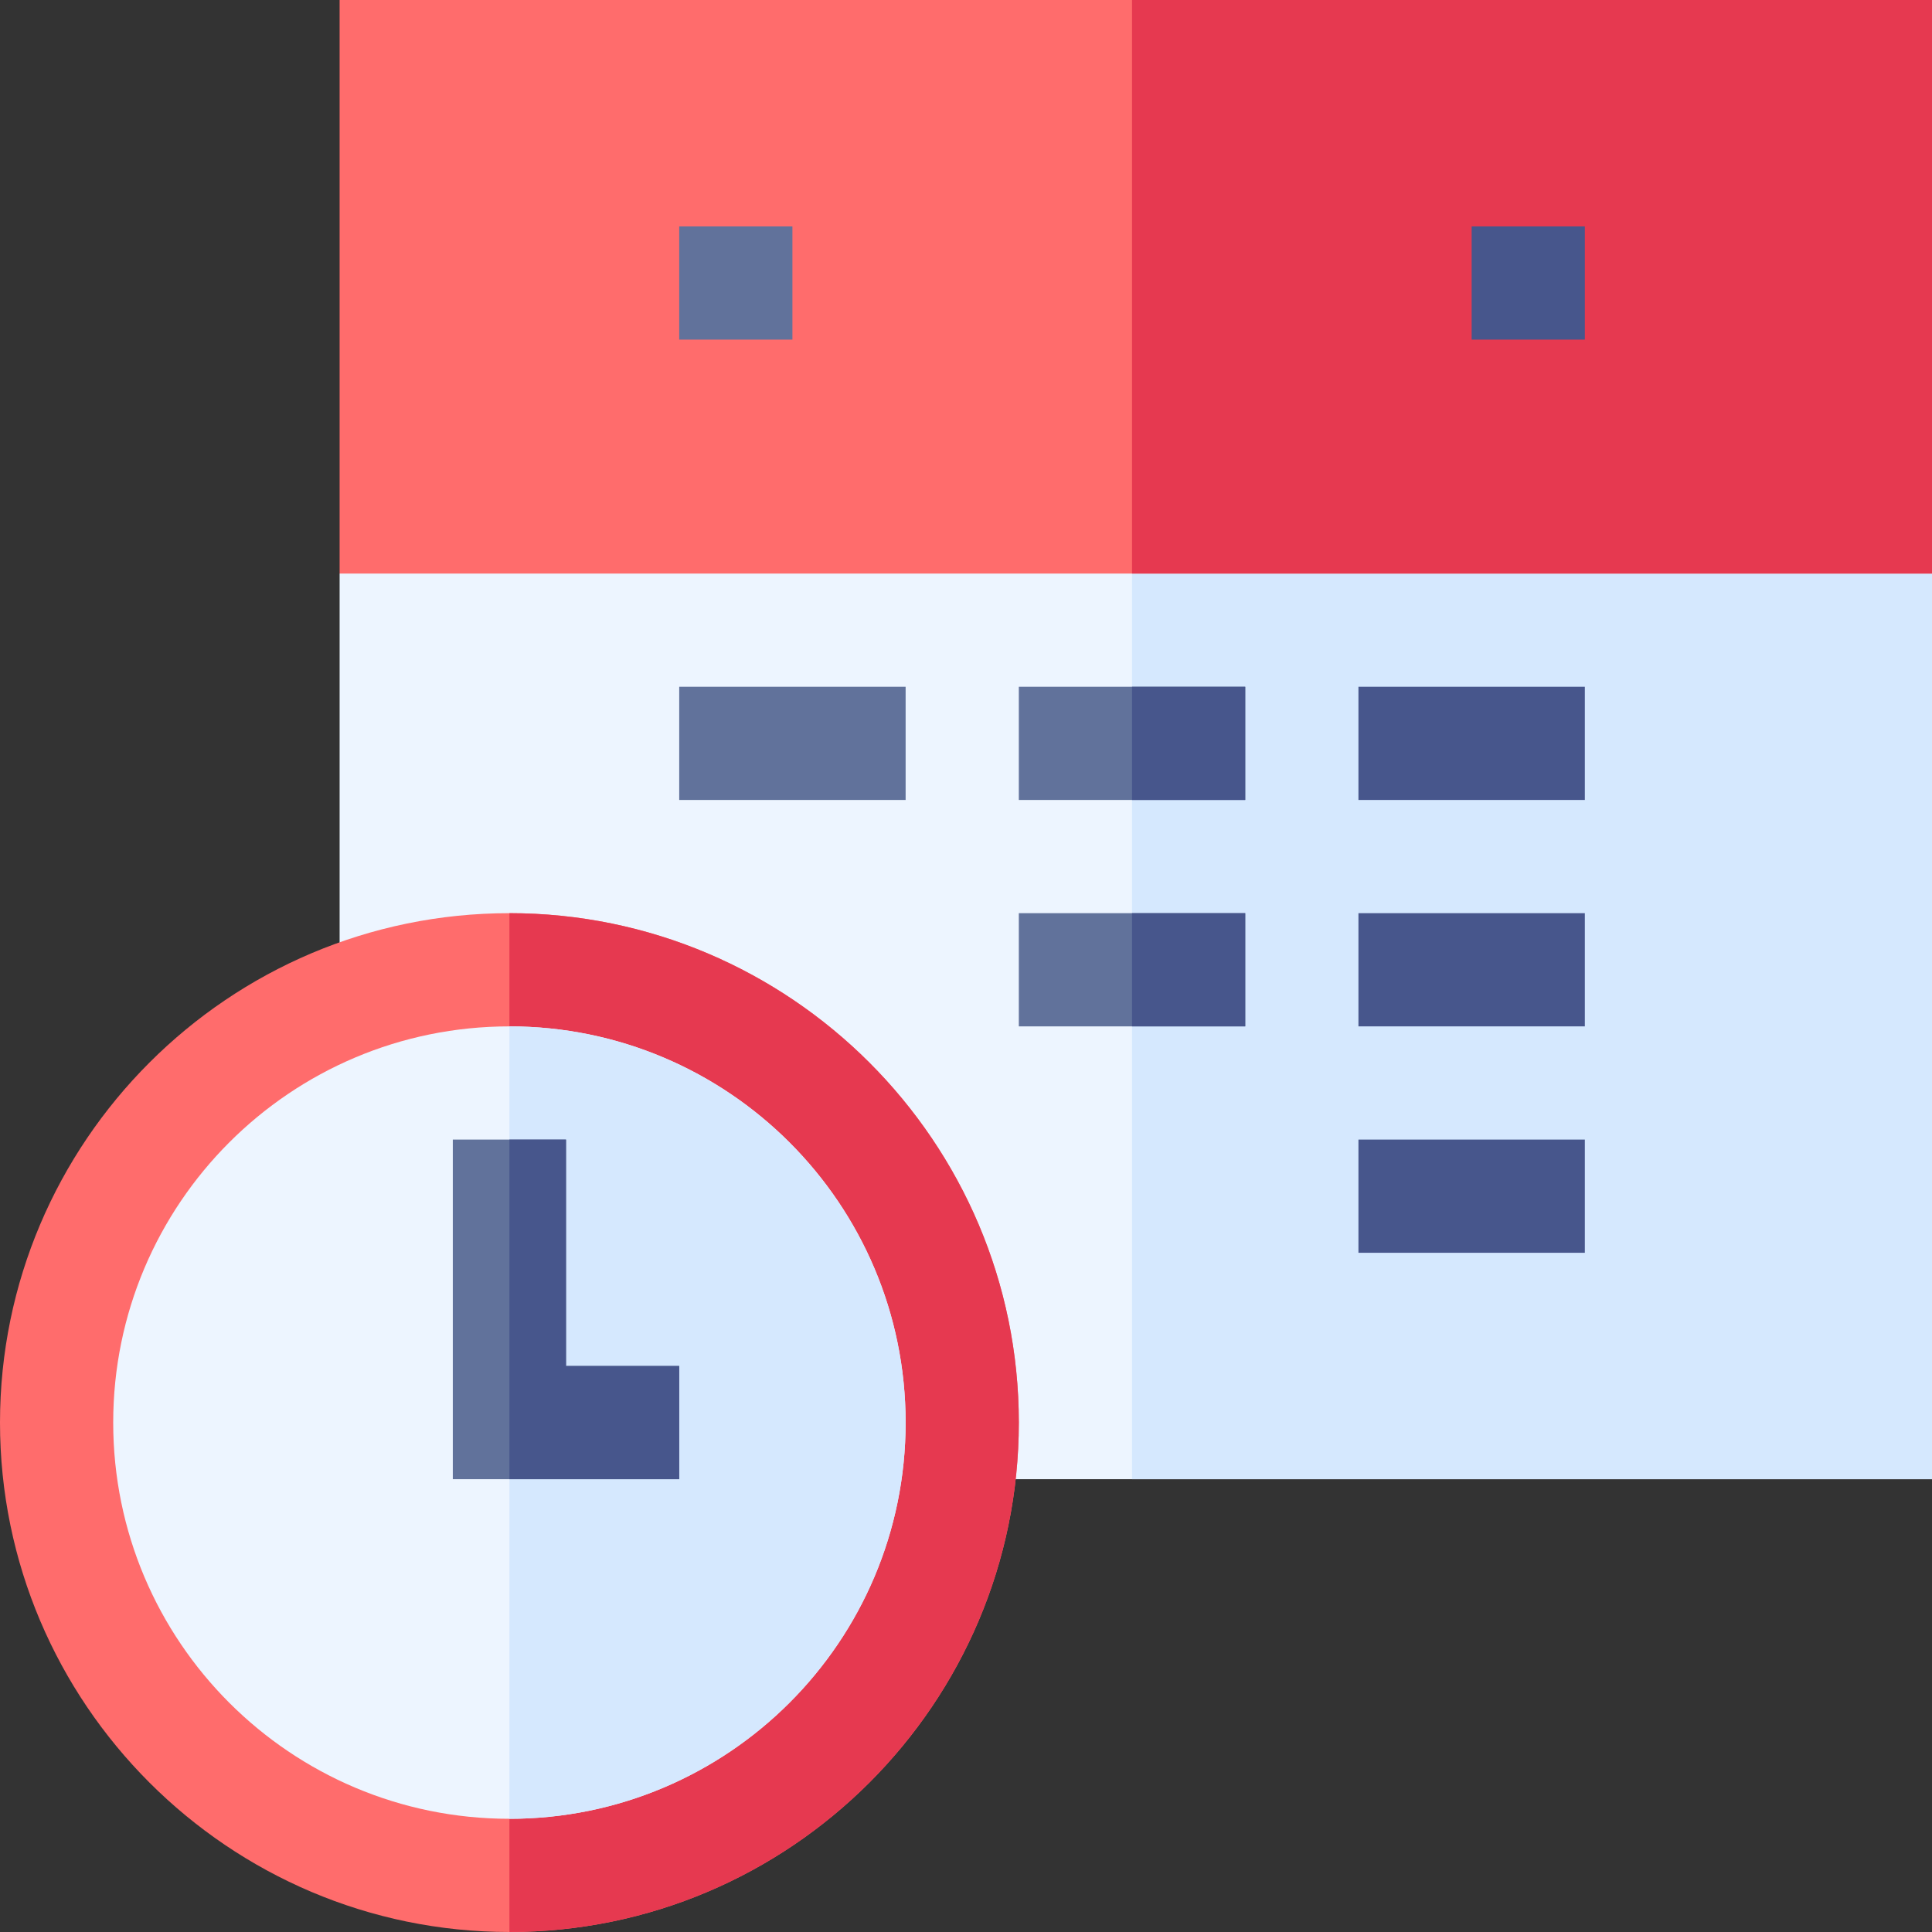 <svg width="64" height="64" viewBox="0 0 64 64" fill="none" xmlns="http://www.w3.org/2000/svg">
<rect x="0" y="0" width="64" height="64" fill="#333333" stroke="none"/>
<g clip-path="url(#clip0_4204_318)">
<path d="M37.5 11.55L36.375 11.25L11.25 19V49H64V19L37.5 11.55Z" fill="#EDF5FF"/>
<path d="M64 19V49H37.5V11.55L64 19Z" fill="#D5E8FE"/>
<path d="M16.875 30.25C7.575 30.25 0 37.825 0 47.125C0 56.425 7.575 64 16.875 64C26.175 64 33.75 56.425 33.75 47.125C33.75 37.825 26.175 30.25 16.875 30.25Z" fill="#FF6C6C"/>
<path d="M33.75 47.125C33.75 56.425 26.175 64 16.875 64V30.25C26.175 30.25 33.75 37.825 33.75 47.125Z" fill="#E63950"/>
<path d="M16.875 60.25C24.124 60.25 30 54.374 30 47.125C30 39.876 24.124 34 16.875 34C9.626 34 3.75 39.876 3.75 47.125C3.75 54.374 9.626 60.25 16.875 60.25Z" fill="#EDF5FF"/>
<path d="M30 47.125C30 54.362 24.113 60.25 16.875 60.25V34C24.113 34 30 39.888 30 47.125Z" fill="#D5E8FE"/>
<path d="M22.5 45.25V49H15V37.75H18.75V45.25H22.5Z" fill="#61729B"/>
<path d="M22.5 45.25V49H16.875V37.75H18.75V45.25H22.5Z" fill="#47568C"/>
<path d="M22.5 22.75H30V26.5H22.5V22.75Z" fill="#61729B"/>
<path d="M33.75 22.75H41.25V26.5H33.75V22.75Z" fill="#61729B"/>
<path d="M45 22.75H52.5V26.5H45V22.75Z" fill="#47568C"/>
<path d="M33.75 30.25H41.25V34H33.75V30.25Z" fill="#61729B"/>
<path d="M45 30.25H52.5V34H45V30.25Z" fill="#47568C"/>
<path d="M45 37.75H52.5V41.5H45V37.75Z" fill="#47568C"/>
<path d="M11.25 0V19H64V0H11.25Z" fill="#FF6C6C"/>
<path d="M37.5 22.75H41.25V26.5H37.5V22.75Z" fill="#47568C"/>
<path d="M37.5 30.25H41.25V34H37.5V30.25Z" fill="#47568C"/>
<path d="M37.5 0H64V19H37.5V0Z" fill="#E63950"/>
<path d="M22.5 7.5H26.25V11.25H22.5V7.5Z" fill="#61729B"/>
<path d="M48.75 7.5H52.5V11.25H48.75V7.5Z" fill="#47568C"/>
</g>
<defs>
<clipPath id="clip0_4204_318">
<rect width="64" height="64" fill="white"/>
</clipPath>
</defs>
</svg>
